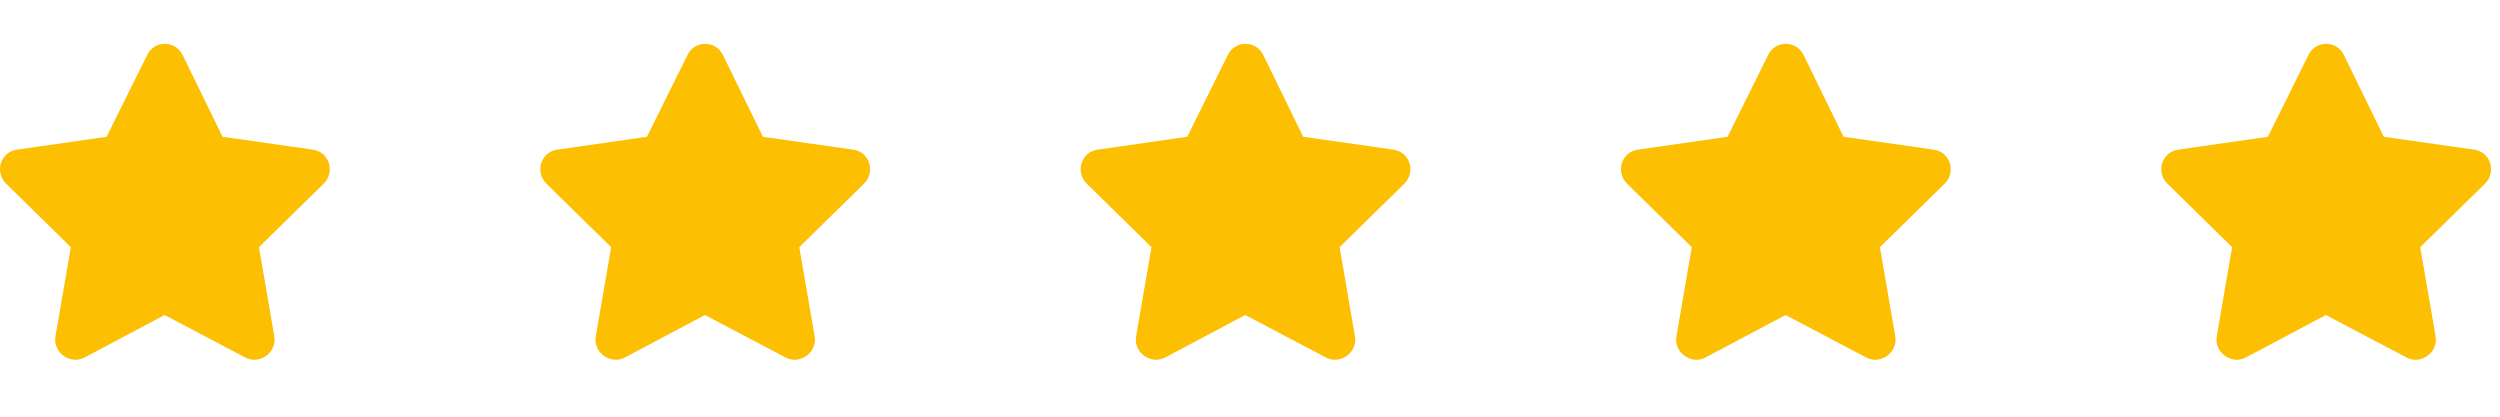 <svg width="150" height="25" viewBox="0 0 190 25" fill="none" xmlns="http://www.w3.org/2000/svg">
<path d="M13.868 0.826L16.915 7.061L23.806 8.045C25.024 8.233 25.493 9.733 24.602 10.623L19.681 15.451L20.852 22.248C21.04 23.467 19.727 24.404 18.649 23.842L12.509 20.608L6.415 23.842C5.337 24.404 4.024 23.467 4.212 22.248L5.384 15.451L0.462 10.623C-0.429 9.733 0.04 8.233 1.259 8.045L8.102 7.061L11.196 0.826C11.712 -0.252 13.306 -0.299 13.868 0.826Z" fill="rgb(252, 191, 2)"/>
<path d="M54.932 0.826L57.979 7.061L64.87 8.045C66.089 8.233 66.557 9.733 65.667 10.623L60.745 15.451L61.917 22.248C62.104 23.467 60.792 24.404 59.714 23.842L53.573 20.608L47.479 23.842C46.401 24.404 45.089 23.467 45.276 22.248L46.448 15.451L41.526 10.623C40.636 9.733 41.104 8.233 42.323 8.045L49.167 7.061L52.261 0.826C52.776 -0.252 54.37 -0.299 54.932 0.826Z" fill="rgb(252, 191, 2)"/>
<path d="M95.997 0.826L99.043 7.061L105.934 8.045C107.153 8.233 107.622 9.733 106.731 10.623L101.809 15.451L102.981 22.248C103.169 23.467 101.856 24.404 100.778 23.842L94.637 20.608L88.543 23.842C87.465 24.404 86.153 23.467 86.34 22.248L87.512 15.451L82.59 10.623C81.7 9.733 82.168 8.233 83.387 8.045L90.231 7.061L93.325 0.826C93.84 -0.252 95.434 -0.299 95.997 0.826Z" fill="rgb(252, 191, 2)"/>
<path d="M137.061 0.826L140.108 7.061L146.998 8.045C148.217 8.233 148.686 9.733 147.795 10.623L142.873 15.451L144.045 22.248C144.233 23.467 142.92 24.404 141.842 23.842L135.702 20.608L129.608 23.842C128.53 24.404 127.217 23.467 127.405 22.248L128.577 15.451L123.655 10.623C122.764 9.733 123.233 8.233 124.452 8.045L131.295 7.061L134.389 0.826C134.905 -0.252 136.498 -0.299 137.061 0.826Z" fill="rgb(252, 191, 2)"/>
<path d="M178.125 0.826L181.172 7.061L188.063 8.045C189.282 8.233 189.75 9.733 188.86 10.623L183.938 15.451L185.11 22.248C185.297 23.467 183.985 24.404 182.907 23.842L176.766 20.608L170.672 23.842C169.594 24.404 168.282 23.467 168.469 22.248L169.641 15.451L164.719 10.623C163.828 9.733 164.297 8.233 165.516 8.045L172.36 7.061L175.453 0.826C175.969 -0.252 177.563 -0.299 178.125 0.826Z" fill="rgb(252, 191, 2)"/>
</svg>
